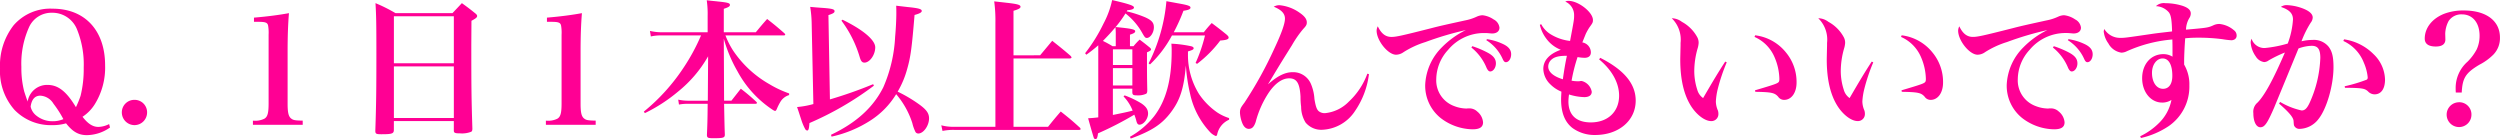 <svg xmlns="http://www.w3.org/2000/svg" width="468.272" height="26.068" viewBox="0 0 468.272 26.068">
  <path id="パス_33352" data-name="パス 33352" d="M-216.412-.308a4.708,4.708,0,0,1-2.016.532c-1.036,0-1.96-.588-2.968-1.9a7.617,7.617,0,0,0,2.3-2.352,13,13,0,0,0,1.932-7.28c0-6.524-3.78-10.612-9.828-10.612a9.094,9.094,0,0,0-7.308,3.108,12.228,12.228,0,0,0-2.548,8.036,10.954,10.954,0,0,0,2.716,7.812A9.444,9.444,0,0,0-227-.112a8.547,8.547,0,0,0,2.52-.336c1.26,1.6,2.352,2.212,3.892,2.212a7.7,7.7,0,0,0,4.34-1.428Zm-15.26-4.2a2.23,2.23,0,0,0-.168-.476c-.28-.812-.448-1.344-.476-1.428A17.528,17.528,0,0,1-232.848-11a16.569,16.569,0,0,1,1.484-7.56,4.6,4.6,0,0,1,4.256-2.6,4.967,4.967,0,0,1,4.62,2.968,17.41,17.41,0,0,1,1.316,7.308A20.776,20.776,0,0,1-221.76-5.6a18.843,18.843,0,0,1-.868,2.128c-1.792-2.968-3.332-4.172-5.348-4.172A3.68,3.68,0,0,0-231.672-4.508Zm6.692,3.276A5.07,5.07,0,0,1-227-.84a4.767,4.767,0,0,1-3.024-1.036,2.9,2.9,0,0,1-1.092-1.708c.2-1.372.812-2.044,1.82-2.044a3.067,3.067,0,0,1,2.464,1.512A20.294,20.294,0,0,1-224.98-1.232Zm13.328-3.612a2.337,2.337,0,0,0-2.38,2.352,2.378,2.378,0,0,0,2.38,2.38,2.372,2.372,0,0,0,2.352-2.38A2.331,2.331,0,0,0-211.652-4.844Zm22.176,4.676h9.324V-.952c-1.428-.028-1.764-.084-2.156-.392-.5-.392-.672-1.092-.672-2.8v-9.884q0-4.074.252-7.056c-1.848.336-3.892.616-6.552.84v.784h.756c1.428,0,1.792.14,1.9.756a7.931,7.931,0,0,1,.084,1.68v12.88c0,1.792-.2,2.52-.84,2.856a3.933,3.933,0,0,1-2.1.336Zm26.4-.7h11.228V.9c0,.448.224.532,1.176.532a4.691,4.691,0,0,0,2.1-.308c.14-.112.2-.252.2-.588-.168-5.516-.2-7.336-.2-15.708l.028-4.48c.84-.448,1.064-.644,1.064-.9,0-.168-.112-.308-.392-.532-1.008-.812-1.344-1.064-2.464-1.876-.756.812-1.008,1.064-1.764,1.876h-10.668a29.312,29.312,0,0,0-3.752-1.876c.14,2.38.168,3.752.168,9.492,0,6.384-.028,9.408-.2,14.392,0,.588.14.672,1.148.672,1.932,0,2.3-.112,2.324-.756ZM-151.844-11.7h-11.228V-20.5h11.228Zm0,.588v9.66h-11.228v-9.66ZM-134.6-.168h9.324V-.952c-1.428-.028-1.764-.084-2.156-.392-.5-.392-.672-1.092-.672-2.8v-9.884q0-4.074.252-7.056c-1.848.336-3.892.616-6.552.84v.784h.756c1.428,0,1.792.14,1.9.756a7.931,7.931,0,0,1,.084,1.68v12.88c0,1.792-.2,2.52-.84,2.856a3.933,3.933,0,0,1-2.1.336Zm44.548-16.744c.14,0,.28-.056.28-.168,0-.056-.056-.112-.14-.224-1.372-1.2-1.82-1.568-3.248-2.688-.924,1.036-1.2,1.372-2.128,2.492h-5.992v-4.4c.868-.28,1.148-.448,1.148-.728,0-.336-.364-.448-2.268-.644-.448-.056-1.176-.112-2.072-.224a17.929,17.929,0,0,1,.168,2.912v3.08h-8.68a9.769,9.769,0,0,1-2.128-.252l.168,1.036a8.78,8.78,0,0,1,1.96-.2h7.448a37.041,37.041,0,0,1-3.332,6.132,36.4,36.4,0,0,1-7.392,8.148l.2.28a30.083,30.083,0,0,0,6.216-4.032,23.243,23.243,0,0,0,5.628-6.608l-.056,8.316h-3.668a8.907,8.907,0,0,1-1.876-.2l.14.924a7.91,7.91,0,0,1,1.736-.14h3.64c-.028,3.3-.056,3.78-.14,5.852.028.5.168.588,1.2.588,1.9,0,2.156-.084,2.156-.7-.056-1.484-.056-1.484-.14-5.74h5.88c.14,0,.28-.084.28-.168q0-.084-.168-.252a34.977,34.977,0,0,0-2.856-2.408c-.56.7-1.148,1.456-1.764,2.24h-1.372l-.056-11.62A26.229,26.229,0,0,0-98.7-10.164a19.917,19.917,0,0,0,5.908,6.72c.7.5.98.672,1.12.672.112,0,.224-.112.336-.392A10.1,10.1,0,0,1-90.72-4.4,2.853,2.853,0,0,1-89.04-5.74v-.308a19.751,19.751,0,0,1-3.7-1.736,20.2,20.2,0,0,1-6.8-6.3,15.336,15.336,0,0,1-1.428-2.828Zm8.96,18.956A22.183,22.183,0,0,0-73.808-.98a15.277,15.277,0,0,0,4.816-4.928A15.7,15.7,0,0,1-65.968-.5a7.45,7.45,0,0,0,.532,1.54.607.607,0,0,0,.588.42c.98,0,2.016-1.484,2.016-2.828,0-.98-.5-1.68-2.016-2.744a26.212,26.212,0,0,0-3.864-2.268,17.266,17.266,0,0,0,1.792-4.284c.644-2.24.868-3.976,1.372-10.08C-64.6-21-64.2-21.224-64.2-21.5c0-.364-.644-.532-2.632-.728l-2.156-.252c.028.7.028.924.028,1.428,0,1.036-.084,2.912-.224,4.368A26.889,26.889,0,0,1-71.4-7.2c-1.9,3.78-5.04,6.636-9.8,8.9Zm-.588-22.764c.868-.28,1.148-.448,1.148-.728,0-.392-.5-.5-2.52-.644-.448-.028-1.148-.084-2.044-.168a22.1,22.1,0,0,1,.28,3.22L-84.5-4.06a16.2,16.2,0,0,1-3.052.56c.14.42.28.812.42,1.26l.392,1.2a9.786,9.786,0,0,0,.7,1.652A.539.539,0,0,0-85.68.9c.28,0,.364-.308.448-1.4a58.332,58.332,0,0,0,12.068-7l-.14-.28A81.353,81.353,0,0,1-81.4-4.928Zm2.436,1.036a21.575,21.575,0,0,1,3.416,6.8c.224.784.448,1.064.9,1.064.98,0,2.016-1.456,2.016-2.856,0-1.372-2.268-3.3-6.132-5.18Zm32.228,6.5v-8.344c.952-.28,1.316-.476,1.316-.756,0-.364-.616-.532-2.688-.756-.476-.056-1.232-.14-2.24-.252a26.856,26.856,0,0,1,.224,4.032V.2h-7.7a8.555,8.555,0,0,1-2.436-.28L-60.312.98A9.963,9.963,0,0,1-58.1.784h23.38c.168,0,.28-.056.28-.168a.576.576,0,0,0-.14-.252C-36.092-1.008-36.568-1.4-38.164-2.66-39.2-1.456-39.508-1.092-40.544.2h-6.468V-12.6h10.528c.2,0,.336-.084.336-.2,0-.056-.056-.14-.168-.28-1.428-1.232-1.9-1.6-3.444-2.828l-2.268,2.716Zm21.336-8.456c.84-.056,1.232-.224,1.232-.5,0-.336-.756-.616-4.088-1.4a16.787,16.787,0,0,1-1.624,4.424A30.128,30.128,0,0,1-33.6-13.58l.224.28a25.241,25.241,0,0,0,2.24-1.764v13.5c-.728.084-.98.112-1.9.168.644,2.324,1.008,3.528,1.064,3.668.084.168.2.252.308.252.252,0,.392-.308.476-1.092a61.659,61.659,0,0,0,6.8-3.5A7.836,7.836,0,0,1-24.024-.98c.14.588.308.784.616.784.756,0,1.6-1.092,1.6-2.072,0-.756-.364-1.316-1.288-1.932a17.766,17.766,0,0,0-3.108-1.484l-.2.2A8.03,8.03,0,0,1-24.7-2.828c-.924.252-2.156.5-3.7.812V-6.944h3.64v.7c.028.476.2.56.924.56a3.6,3.6,0,0,0,1.68-.308c.14-.112.2-.28.2-.644-.056-2.716-.056-3.052-.056-7.112.532-.224.756-.364.756-.532,0-.14-.084-.252-.336-.448-.756-.616-1.008-.812-1.792-1.4A11.958,11.958,0,0,0-24.528-14.9H-25.2v-2.156c.728-.224.98-.392.98-.644,0-.336-.7-.5-3.668-.784a20.479,20.479,0,0,0,1.848-2.548,12.121,12.121,0,0,1,3.192,3.752c.42.728.532.84.812.84.644,0,1.316-1.008,1.316-1.988,0-.868-.392-1.316-1.624-1.876a21.18,21.18,0,0,0-3.472-1.12ZM-27.86-14.9h-.616a17.69,17.69,0,0,0-1.792-.98c.952-.98,1.512-1.568,2.352-2.576a13.4,13.4,0,0,1,.056,1.54Zm-.532,3.528v-2.94h3.64v2.94Zm3.64.588v3.248h-3.64V-10.78ZM-17-17.5a33.535,33.535,0,0,0,1.82-4.032c.98-.14,1.316-.308,1.316-.588,0-.308-.448-.476-2.38-.812-.448-.084-1.2-.224-2.128-.392A31.932,31.932,0,0,1-21.7-11.676l.252.2a21.391,21.391,0,0,0,4.116-5.432h6.188a28.347,28.347,0,0,1-1.764,5.152l.28.168a22.042,22.042,0,0,0,4.34-4.368c1.148-.084,1.568-.224,1.568-.56,0-.168-.112-.308-.392-.56-1.176-.952-1.54-1.232-2.772-2.156A22.036,22.036,0,0,0-11.368-17.5ZM-25.06,2.408C-21.14.98-19.236-.252-17.528-2.52s2.436-4.48,2.8-8.764a32.376,32.376,0,0,0,.812,5.4,15.06,15.06,0,0,0,3.7,7.056,2.9,2.9,0,0,0,1.092.756q.168,0,.252-.252a3.838,3.838,0,0,1,2.24-2.8v-.308A8.872,8.872,0,0,1-8.82-2.464a13.1,13.1,0,0,1-3.444-3.472,13.858,13.858,0,0,1-2.072-7.532v-.448c.84-.252,1.064-.364,1.064-.588,0-.168-.14-.28-.392-.364a22.428,22.428,0,0,0-3.78-.5,13.926,13.926,0,0,1,.056,1.456c0,5.32-1.064,9.24-3.276,12.124A15.283,15.283,0,0,1-25.2,2.072ZM19.264-9.744A13.363,13.363,0,0,1,15.82-4.536a7.206,7.206,0,0,1-4.48,2.184,1.789,1.789,0,0,1-1.176-.364c-.392-.336-.588-.952-.812-2.3a8.424,8.424,0,0,0-.7-2.912,3.611,3.611,0,0,0-3.388-2.1c-1.4,0-2.828.7-4.564,2.24H.672c.476-.784.476-.784,1.344-2.24,1.176-1.932,1.176-1.932,3.136-5.068a20.28,20.28,0,0,1,2.1-3.024c.56-.588.672-.812.672-1.232,0-.644-.448-1.2-1.4-1.848a7.752,7.752,0,0,0-3.7-1.372,2.05,2.05,0,0,0-1.092.28c1.456.588,2.1,1.288,2.1,2.24,0,.924-.644,2.744-1.988,5.6a73.586,73.586,0,0,1-5.6,10.136c-.728.952-.84,1.2-.84,1.876A6.116,6.116,0,0,0-4.144-.448c.28.672.7,1.036,1.2,1.036C-2.324.588-1.96.2-1.652-.7A18.234,18.234,0,0,1,.868-6.3C2.044-7.98,3.332-8.876,4.62-8.876c1.428,0,1.988.924,2.128,3.444A13.629,13.629,0,0,0,6.86-3.556,5.679,5.679,0,0,0,7.7-.588,3.827,3.827,0,0,0,10.864.756a7.72,7.72,0,0,0,6.1-3.528,15.484,15.484,0,0,0,2.6-6.888Zm1.96-8.876a1.782,1.782,0,0,0-.224.812c0,1.848,2.128,4.508,3.64,4.508a2.47,2.47,0,0,0,1.4-.476,16.993,16.993,0,0,1,4.116-1.9,59.439,59.439,0,0,1,7.56-2.24,16.352,16.352,0,0,0-4.48,3.22A10.566,10.566,0,0,0,30.1-7.672a7.756,7.756,0,0,0,2.912,6.244,10.028,10.028,0,0,0,5.964,2.1c1.344,0,1.96-.42,1.96-1.316A2.878,2.878,0,0,0,39.844-2.66a2.1,2.1,0,0,0-1.456-.588h-.28a1.663,1.663,0,0,1-.308.028,6.51,6.51,0,0,1-2.24-.448,5.113,5.113,0,0,1-3.388-5.04A8.23,8.23,0,0,1,34.384-14.2,8.745,8.745,0,0,1,41.1-17.36c.336,0,.448,0,.812.028.308.028.56.056.728.056.84,0,1.372-.42,1.372-1.092a1.977,1.977,0,0,0-1.092-1.54,4.567,4.567,0,0,0-2.072-.784,2.774,2.774,0,0,0-1.064.252,9.4,9.4,0,0,1-2.268.728c-3.836.84-4.816,1.064-6.216,1.428-5.628,1.428-6.636,1.652-7.532,1.652C22.68-16.632,21.868-17.248,21.224-18.62Zm17.528,3.976a9.452,9.452,0,0,1,2.856,3.836c.224.448.42.644.672.644.56,0,1.064-.7,1.064-1.512s-.448-1.4-1.456-1.96A17.5,17.5,0,0,0,38.92-14.9Zm2.8-1.372a7.989,7.989,0,0,1,3.052,3.5c.2.448.364.616.616.616.532,0,.98-.672.98-1.484,0-.868-.532-1.484-1.68-1.988a10.553,10.553,0,0,0-2.856-.84ZM51.576-18.9a6.752,6.752,0,0,0,1.176,2.548A6.142,6.142,0,0,0,55.5-14.224c-2.128.756-3.276,1.988-3.276,3.584a4.146,4.146,0,0,0,1.344,2.912,6.164,6.164,0,0,0,2.044,1.344c-.028.7-.056,1.064-.056,1.456,0,2.492.7,4.256,2.156,5.376a7.026,7.026,0,0,0,4.228,1.288c4.4,0,7.588-2.688,7.588-6.44,0-3.136-2.156-5.74-6.636-8.008l-.224.28c2.436,2.016,3.752,4.424,3.752,6.8,0,3.024-2.128,5.012-5.292,5.012-2.716,0-4.2-1.372-4.2-3.92a9.789,9.789,0,0,1,.112-1.316,10.349,10.349,0,0,0,2.856.5c.9,0,1.4-.364,1.4-1.008a2.522,2.522,0,0,0-1.9-2.016,1.851,1.851,0,0,0-.308.028,1.149,1.149,0,0,1-.308.028,6.782,6.782,0,0,1-1.26-.112,30.488,30.488,0,0,1,1.12-4.424,7.934,7.934,0,0,0,1.316.14c.756,0,1.176-.364,1.176-1.036a1.919,1.919,0,0,0-1.6-1.848q.126-.294.168-.42c.252-.616.42-1.036.476-1.176a10.962,10.962,0,0,1,.672-1.2c.616-.84.672-.952.672-1.4,0-1.456-2.716-3.584-4.564-3.584a1.174,1.174,0,0,0-.616.14,2.737,2.737,0,0,1,1.652,2.52c0,.84,0,.84-.756,4.844A8.749,8.749,0,0,1,53.816-17a4.926,4.926,0,0,1-1.988-2.016Zm5.068,5.8c-.28,1.232-.588,3.108-.756,4.4-1.764-.532-2.744-1.372-2.744-2.38a1.767,1.767,0,0,1,.532-1.232C54.264-12.88,55.076-13.1,56.644-13.1ZM86.3-12.012c-1.232,1.876-2.324,3.7-4.144,6.832A2.777,2.777,0,0,1,81.06-6.748,11.266,11.266,0,0,1,80.5-10.3a15.646,15.646,0,0,1,.616-4.144,4.379,4.379,0,0,0,.2-1.036,2.159,2.159,0,0,0-.252-1.092,7.127,7.127,0,0,0-2.884-2.884,3.2,3.2,0,0,0-1.9-.672,5.567,5.567,0,0,1,1.652,4.62v.448c-.056,2.464-.056,2.464-.056,2.66,0,3.78.7,6.72,2.1,8.848,1.064,1.6,2.548,2.688,3.7,2.688a1.31,1.31,0,0,0,1.344-1.344,2.184,2.184,0,0,0-.084-.616,4.431,4.431,0,0,1-.392-1.708A12.417,12.417,0,0,1,84.9-6.888a34.6,34.6,0,0,1,1.68-4.984Zm5.488-4.62a7.231,7.231,0,0,1,3.752,3.808,10.8,10.8,0,0,1,.9,4.032c0,.56-.084.672-.588.9-.448.2-1.512.532-3.976,1.26l.056.28c3.024.056,3.612.168,4.284.924a1.331,1.331,0,0,0,1.12.588c1.372,0,2.324-1.344,2.324-3.248a8.648,8.648,0,0,0-1.96-5.6,8.753,8.753,0,0,0-5.8-3.248Zm21.952,4.62c-1.232,1.876-2.324,3.7-4.144,6.832A2.777,2.777,0,0,1,108.5-6.748a11.266,11.266,0,0,1-.56-3.556,15.646,15.646,0,0,1,.616-4.144,4.379,4.379,0,0,0,.2-1.036,2.159,2.159,0,0,0-.252-1.092,7.127,7.127,0,0,0-2.884-2.884,3.2,3.2,0,0,0-1.9-.672,5.567,5.567,0,0,1,1.652,4.62v.448c-.056,2.464-.056,2.464-.056,2.66,0,3.78.7,6.72,2.1,8.848,1.064,1.6,2.548,2.688,3.7,2.688a1.31,1.31,0,0,0,1.344-1.344,2.184,2.184,0,0,0-.084-.616,4.431,4.431,0,0,1-.392-1.708,12.417,12.417,0,0,1,.364-2.352,34.6,34.6,0,0,1,1.68-4.984Zm5.488-4.62a7.231,7.231,0,0,1,3.752,3.808,10.8,10.8,0,0,1,.9,4.032c0,.56-.084.672-.588.9-.448.2-1.512.532-3.976,1.26l.056.28c3.024.056,3.612.168,4.284.924a1.331,1.331,0,0,0,1.12.588c1.372,0,2.324-1.344,2.324-3.248a8.648,8.648,0,0,0-1.96-5.6,8.753,8.753,0,0,0-5.8-3.248Zm10.92-1.988a1.782,1.782,0,0,0-.224.812c0,1.848,2.128,4.508,3.64,4.508a2.47,2.47,0,0,0,1.4-.476,16.994,16.994,0,0,1,4.116-1.9,59.44,59.44,0,0,1,7.56-2.24,16.352,16.352,0,0,0-4.48,3.22,10.566,10.566,0,0,0-3.136,7.028,7.756,7.756,0,0,0,2.912,6.244A10.028,10.028,0,0,0,147.9.672c1.344,0,1.96-.42,1.96-1.316a2.878,2.878,0,0,0-1.092-2.016,2.1,2.1,0,0,0-1.456-.588h-.28a1.663,1.663,0,0,1-.308.028,6.51,6.51,0,0,1-2.24-.448,5.113,5.113,0,0,1-3.388-5.04A8.23,8.23,0,0,1,143.3-14.2a8.745,8.745,0,0,1,6.72-3.164c.336,0,.448,0,.812.028.308.028.56.056.728.056.84,0,1.372-.42,1.372-1.092a1.977,1.977,0,0,0-1.092-1.54,4.567,4.567,0,0,0-2.072-.784,2.774,2.774,0,0,0-1.064.252,9.4,9.4,0,0,1-2.268.728c-3.836.84-4.816,1.064-6.216,1.428-5.628,1.428-6.636,1.652-7.532,1.652C131.6-16.632,130.788-17.248,130.144-18.62Zm17.528,3.976a9.452,9.452,0,0,1,2.856,3.836c.224.448.42.644.672.644.56,0,1.064-.7,1.064-1.512s-.448-1.4-1.456-1.96a17.5,17.5,0,0,0-2.968-1.26Zm2.8-1.372a7.989,7.989,0,0,1,3.052,3.5c.2.448.364.616.616.616.532,0,.98-.672.98-1.484,0-.868-.532-1.484-1.68-1.988a10.553,10.553,0,0,0-2.856-.84ZM164.164,2.3a15.519,15.519,0,0,0,5.18-2.212,8.985,8.985,0,0,0,3.892-7.644,7.328,7.328,0,0,0-.98-3.892v-.588c0-1.036.084-2.856.2-4.34a22.568,22.568,0,0,1,2.38-.112,34,34,0,0,1,4.592.28,15.41,15.41,0,0,0,1.652.2c.588,0,1.008-.336,1.008-.84a1.211,1.211,0,0,0-.5-1.036,4.947,4.947,0,0,0-2.716-1.176,2.579,2.579,0,0,0-1.2.28c-.952.42-1.176.448-5.068.784a4.474,4.474,0,0,1,.616-2.156,1.553,1.553,0,0,0,.28-.868c0-.644-.5-1.092-1.6-1.456a10.965,10.965,0,0,0-3.164-.476,2.177,2.177,0,0,0-1.764.56,3.344,3.344,0,0,1,2.436,1.176c.392.532.532,1.428.588,3.556-1.9.224-2.744.308-3.864.476-4.984.728-4.984.728-5.824.728a3.419,3.419,0,0,1-3-1.652,1.377,1.377,0,0,0-.112.476,4.559,4.559,0,0,0,.868,2.212,3.316,3.316,0,0,0,2.436,1.736,2.463,2.463,0,0,0,.812-.168,25.912,25.912,0,0,1,8.736-2.3c.028.98.028,1.2.028,1.876v1.344a3.237,3.237,0,0,0-1.708-.476c-2.324,0-3.976,1.876-3.976,4.508,0,2.6,1.624,4.564,3.752,4.564a3.078,3.078,0,0,0,1.736-.5,8.217,8.217,0,0,1-2.408,4.4,12.692,12.692,0,0,1-3.444,2.408Zm5.88-11.648c0,1.54-.644,2.436-1.736,2.436-1.232,0-2.072-1.232-2.072-3,0-1.512.868-2.688,1.988-2.688C169.372-12.6,170.044-11.424,170.044-9.352Zm19.992,5.208c1.876,1.624,2.66,2.576,2.716,3.22.056.84.056.84.2,1.064a1.085,1.085,0,0,0,.952.448,4.589,4.589,0,0,0,3.5-1.82c1.54-1.9,2.828-6.3,2.828-9.744,0-1.9-.252-2.968-.924-3.836a3.568,3.568,0,0,0-3.024-1.26,8.915,8.915,0,0,0-2.044.252,18.8,18.8,0,0,1,1.736-3.5,1.632,1.632,0,0,0,.364-.952c0-.756-.84-1.4-2.436-1.9a9.272,9.272,0,0,0-2.436-.42,1.817,1.817,0,0,0-1.092.336c1.6.532,2.268,1.232,2.268,2.352a15.659,15.659,0,0,1-.98,4.508,22.526,22.526,0,0,1-4.312.84,2.52,2.52,0,0,1-2.464-1.736,1.661,1.661,0,0,0-.168.728,5.133,5.133,0,0,0,.952,2.576,2.213,2.213,0,0,0,1.568,1.064,1.466,1.466,0,0,0,.84-.308,22.356,22.356,0,0,1,3.052-1.484c-2.212,5.124-3.78,7.98-5.1,9.352a2.242,2.242,0,0,0-.812,2.016c0,1.568.532,2.632,1.316,2.632s1.288-.7,2.576-3.668c.364-.9,1.9-4.592,4.564-11.088a7.631,7.631,0,0,1,2.464-.5c1.176,0,1.624.644,1.624,2.268A22.054,22.054,0,0,1,195.72-4.2c-.476.98-.868,1.344-1.456,1.344a13.465,13.465,0,0,1-4.032-1.6Zm12.04-11.732a7.392,7.392,0,0,1,3.836,4.06,8.916,8.916,0,0,1,.728,2.744c0,.252-.056.364-.2.448a28.886,28.886,0,0,1-4.116,1.232l.056.28c3.164.028,3.7.112,4.312.672a1.7,1.7,0,0,0,1.232.56c1.232,0,1.96-1.036,1.96-2.772a6.792,6.792,0,0,0-2.156-4.76,9.811,9.811,0,0,0-5.516-2.772Zm22.176,9.66c.14-2.744.728-3.668,3.3-5.208a10.4,10.4,0,0,0,2.66-1.932,4.42,4.42,0,0,0,1.2-3.164c0-3.136-2.576-5.068-6.748-5.068a10.028,10.028,0,0,0-3.7.616c-2.268.9-3.64,2.66-3.64,4.648,0,.98.7,1.484,2.072,1.484,1.176,0,1.792-.448,1.792-1.316l-.028-1.092a5.4,5.4,0,0,1,.644-2.38,2.845,2.845,0,0,1,2.492-1.232c2.016,0,3.3,1.6,3.3,4a6.117,6.117,0,0,1-.532,2.548,9.548,9.548,0,0,1-1.736,2.324,6.538,6.538,0,0,0-2.212,5.068,6.864,6.864,0,0,0,.028.7Zm-.5,1.82a2.312,2.312,0,0,0-2.324,2.3A2.324,2.324,0,0,0,223.748.252a2.318,2.318,0,0,0,2.324-2.324A2.284,2.284,0,0,0,223.748-4.4Z" transform="translate(236.852 23.548)" fill="#ff0094"/>
</svg>
